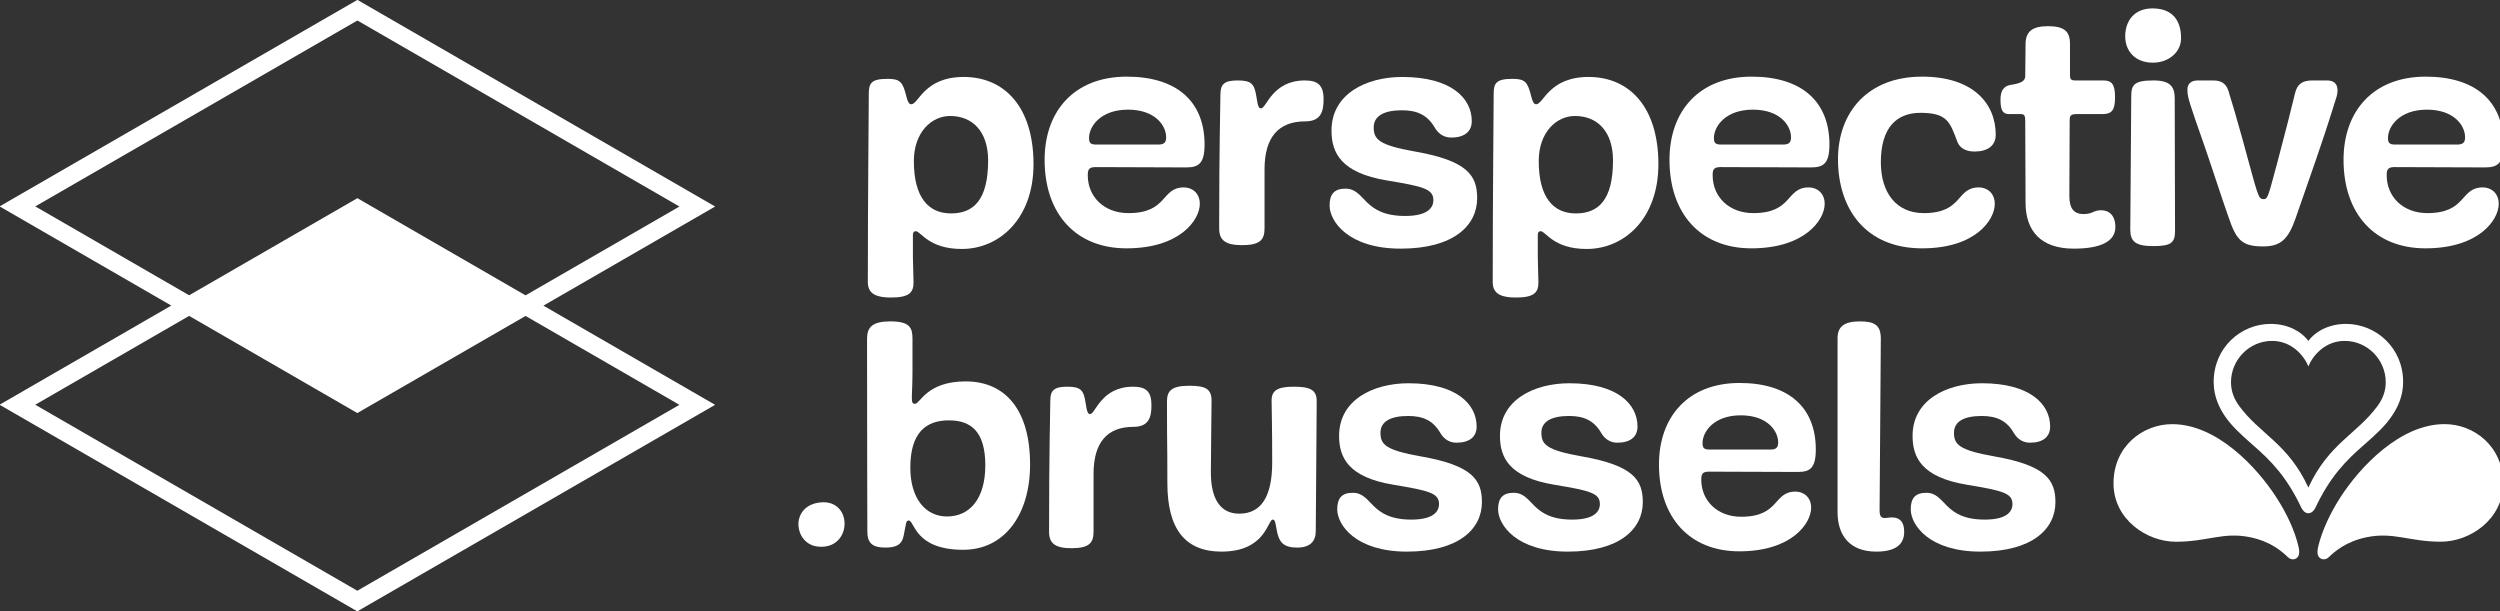 <?xml version="1.0" encoding="UTF-8" standalone="no"?>
<!-- Created with Inkscape (http://www.inkscape.org/) -->

<svg
   width="87.883mm"
   height="21.482mm"
   viewBox="0 0 87.883 21.482"
   version="1.1"
   id="svg5939"
   inkscape:version="1.1 (1:1.1+202105261517+ce6663b3b7)"
   sodipodi:docname="logo-white.svg"
   xmlns:inkscape="http://www.inkscape.org/namespaces/inkscape"
   xmlns:sodipodi="http://sodipodi.sourceforge.net/DTD/sodipodi-0.dtd"
   xmlns="http://www.w3.org/2000/svg"
   xmlns:svg="http://www.w3.org/2000/svg">
  <rect x="0" y="0" width="87.883" height="21.482" fill="#333333" stroke="none"/>
  <sodipodi:namedview
     id="namedview5941"
     pagecolor="#ffffff"
     bordercolor="#666666"
     borderopacity="1.0"
     inkscape:pageshadow="2"
     inkscape:pageopacity="0.0"
     inkscape:pagecheckerboard="0"
     inkscape:document-units="mm"
     showgrid="false"
     fit-margin-top="0"
     fit-margin-left="0"
     fit-margin-right="0"
     fit-margin-bottom="0"
     inkscape:zoom="0.75187991"
     inkscape:cx="103.73997"
     inkscape:cy="79.134978"
     inkscape:window-width="1920"
     inkscape:window-height="1016"
     inkscape:window-x="0"
     inkscape:window-y="27"
     inkscape:window-maximized="1"
     inkscape:current-layer="layer1" />
  <defs
     id="defs5936">
    <clipPath
       clipPathUnits="userSpaceOnUse"
       id="clipPath5718">
      <path
         d="M 0,0 H 595.276 V 841.89 H 0 Z"
         id="path5716" />
    </clipPath>
  </defs>
  <g
     inkscape:label="Layer 1"
     inkscape:groupmode="layer"
     id="layer1"
     transform="translate(-77.463,-127.906)">
    <g
       id="g5712"
       transform="matrix(0.353,0,0,-0.353,-29.654,241.906)"
       style="fill:#ffffff">
      <g
         id="g5714"
         clip-path="url(#clipPath5718)"
         style="fill:#ffffff">
        <g
           id="g5720"
           transform="translate(530.125,273.432)"
           style="fill:#ffffff">
          <path
             d="m 0,0 c -1.959,3.029 -5.936,7.275 -10.363,7.275 -2.93,0 -5.842,-2.205 -5.842,-5.899 0,-3.582 3.317,-5.81 6.202,-5.81 3.174,0 4.701,0.996 7.375,0.455 2.09,-0.423 3.214,-1.442 3.779,-1.982 0.268,-0.258 0.607,-0.286 0.841,-0.131 0.233,0.15 0.389,0.443 0.233,1.134 C 1.863,-3.338 1.002,-1.536 0,0"
             style="fill:#ffffff;fill-opacity:1;fill-rule:nonzero;stroke:none"
             id="path5722" />
        </g>
        <g
           id="g5724"
           transform="translate(546.885,280.711)"
           style="fill:#ffffff">
          <path
             d="m 0,0 c -4.423,0 -8.403,-4.248 -10.363,-7.278 -0.994,-1.539 -1.854,-3.344 -2.227,-4.955 -0.153,-0.694 0,-0.987 0.234,-1.138 0.238,-0.154 0.578,-0.126 0.844,0.135 0.561,0.536 1.692,1.555 3.777,1.976 2.672,0.54 4.208,-0.45 7.376,-0.45 2.889,0 6.199,2.226 6.199,5.808 C 5.84,-2.211 2.932,0 0,0"
             style="fill:#ffffff;fill-opacity:1;fill-rule:nonzero;stroke:none"
             id="path5726" />
        </g>
        <g
           id="g5728"
           transform="translate(533.325,274.396)"
           style="fill:#ffffff">
          <path
             d="m 0,0 c -2.036,4.404 -4.832,5.31 -6.89,8.122 -0.524,0.712 -0.816,1.499 -0.816,2.357 0,2.257 1.832,4.123 4.094,4.123 1.961,0 3.183,-1.479 3.612,-2.536 0.428,1.057 1.65,2.536 3.615,2.536 2.256,0 4.09,-1.866 4.09,-4.123 C 7.705,9.621 7.414,8.834 6.886,8.122 4.828,5.31 2.039,4.404 0,0 m 5.556,4.263 c 1.283,1.119 2.105,1.906 2.725,2.814 0.551,0.798 1.155,1.931 1.155,3.433 0,3.426 -2.72,5.784 -5.684,5.784 -1.637,0 -2.992,-0.687 -3.752,-1.692 -0.758,1.005 -2.115,1.692 -3.756,1.692 -2.96,0 -5.675,-2.358 -5.675,-5.784 0,-1.502 0.601,-2.635 1.142,-3.433 0.627,-0.908 1.447,-1.695 2.729,-2.814 1.87,-1.619 3.408,-3.203 4.873,-6.301 0.119,-0.244 0.366,-0.524 0.687,-0.524 0.321,0 0.567,0.28 0.687,0.524 1.465,3.098 3.001,4.682 4.869,6.301"
             style="fill:#ffffff;fill-opacity:1;fill-rule:nonzero;stroke:none"
             id="path5730" />
        </g>
        <g
           id="g5732"
           transform="translate(491.864,271.42)"
           style="fill:#ffffff">
          <path
             d="m 0,0 c -0.339,0 -0.497,-0.06 -0.714,-0.06 -0.403,0 -0.526,0.217 -0.526,0.808 0,1.515 0.123,15.214 0.123,17.042 0,1.365 -0.616,1.731 -2.108,1.731 -1.607,0 -2.2,-0.588 -2.2,-1.668 V 0.53 c 0,-2.359 1.245,-3.936 3.852,-3.936 1.887,0 2.784,0.682 2.784,1.984 C 1.211,-0.497 0.808,0 0,0"
             style="fill:#ffffff;fill-opacity:1;fill-rule:nonzero;stroke:none"
             id="path5734" />
        </g>
        <g
           id="g5736"
           transform="translate(479.752,278.179)"
           style="fill:#ffffff">
          <path
             d="m 0,0 h -6.075 c -0.558,0 -0.684,0.186 -0.684,0.65 0,1.083 1.085,2.758 3.811,2.758 2.637,0 3.72,-1.552 3.72,-2.696 C 0.772,0.213 0.588,0 0,0 m -3.067,6.629 c -5.146,0 -8.03,-3.378 -8.03,-8.119 0,-5.297 3.067,-8.646 7.998,-8.646 5.237,0 7.156,2.792 7.156,4.338 0,1.055 -0.74,1.609 -1.552,1.609 -2.257,0 -1.551,-2.504 -5.419,-2.504 -2.357,0 -3.969,1.585 -3.969,3.687 0,0.493 0.066,0.804 0.742,0.804 0.718,0 8,-0.03 8.865,-0.03 1.207,0 1.797,0.369 1.797,2.232 0,4.242 -2.754,6.629 -7.588,6.629"
             style="fill:#ffffff;fill-opacity:1;fill-rule:nonzero;stroke:none"
             id="path5738" />
        </g>
        <g
           id="g5740"
           transform="translate(460.975,277.495)"
           style="fill:#ffffff">
          <path
             d="m 0,0 c -3.505,0.62 -4.029,1.178 -4.029,2.355 0,1.115 0.987,1.672 2.759,1.672 1.483,0 2.477,-0.461 3.188,-1.672 C 2.17,1.92 2.662,1.366 3.532,1.366 c 1.266,0 2.01,0.554 2.01,1.61 0,2.231 -2.01,4.308 -6.782,4.308 -3.505,0 -6.916,-1.642 -6.916,-5.24 0,-2.166 0.932,-4.121 5.396,-4.862 3.562,-0.591 4.555,-0.836 4.555,-1.921 0,-0.773 -0.588,-1.554 -2.756,-1.554 -4.153,0 -3.844,2.669 -5.829,2.669 -1.084,0 -1.551,-0.531 -1.551,-1.645 0,-1.548 1.828,-4.212 6.943,-4.212 5.173,0 7.469,2.263 7.469,4.924 C 6.071,-2.358 5.141,-0.9 0,0"
             style="fill:#ffffff;fill-opacity:1;fill-rule:nonzero;stroke:none"
             id="path5742" />
        </g>
        <g
           id="g5744"
           transform="translate(397.756,271.514)"
           style="fill:#ffffff">
          <path
             d="m 0,0 c -2.172,0 -3.656,1.829 -3.656,4.865 0,3.566 1.639,4.706 3.839,4.706 2.234,0 3.63,-1.14 3.63,-4.49 C 3.813,1.799 2.287,0 0,0 m 1.857,13.451 c -3.904,0 -4.523,-2.233 -5.051,-2.233 -0.246,0 -0.311,0.126 -0.311,0.679 0,0.529 0.065,1.027 0.065,2.607 v 3.192 c 0,1.085 -0.248,1.731 -2.202,1.731 -1.766,0 -2.322,-0.554 -2.322,-1.731 0,-10.632 0.029,-16.764 0.029,-19.212 0,-1.025 0.402,-1.582 1.77,-1.582 1.05,0 1.67,0.246 1.852,1.207 0.254,1.271 0.22,1.488 0.497,1.488 0.593,0 0.561,-2.915 5.429,-2.915 4.119,0 6.657,3.504 6.657,8.494 0,5.455 -2.473,8.275 -6.413,8.275"
             style="fill:#ffffff;fill-opacity:1;fill-rule:nonzero;stroke:none"
             id="path5746" />
        </g>
        <g
           id="g5748"
           transform="translate(502.062,277.495)"
           style="fill:#ffffff">
          <path
             d="m 0,0 c -3.505,0.62 -4.029,1.178 -4.029,2.355 0,1.115 0.99,1.672 2.759,1.672 1.485,0 2.479,-0.461 3.191,-1.672 C 2.17,1.92 2.662,1.366 3.534,1.366 c 1.268,0 2.013,0.554 2.013,1.61 0,2.231 -2.013,4.308 -6.787,4.308 -3.502,0 -6.913,-1.642 -6.913,-5.24 0,-2.166 0.931,-4.121 5.393,-4.862 3.564,-0.591 4.555,-0.836 4.555,-1.921 0,-0.773 -0.586,-1.554 -2.757,-1.554 -4.152,0 -3.844,2.669 -5.828,2.669 -1.082,0 -1.546,-0.531 -1.546,-1.645 0,-1.548 1.828,-4.212 6.938,-4.212 5.175,0 7.471,2.263 7.471,4.924 C 6.073,-2.358 5.142,-0.9 0,0"
             style="fill:#ffffff;fill-opacity:1;fill-rule:nonzero;stroke:none"
             id="path5750" />
        </g>
        <g
           id="g5752"
           transform="translate(444.947,277.495)"
           style="fill:#ffffff">
          <path
             d="m 0,0 c -3.5,0.62 -4.026,1.178 -4.026,2.355 0,1.115 0.993,1.672 2.763,1.672 1.485,0 2.476,-0.461 3.186,-1.672 0.252,-0.435 0.741,-0.989 1.611,-0.989 1.271,0 2.017,0.554 2.017,1.61 0,2.231 -2.017,4.308 -6.789,4.308 -3.496,0 -6.909,-1.642 -6.909,-5.24 0,-2.166 0.931,-4.121 5.391,-4.862 3.56,-0.591 4.56,-0.836 4.56,-1.921 0,-0.773 -0.591,-1.554 -2.761,-1.554 -4.153,0 -3.843,2.669 -5.828,2.669 -1.085,0 -1.547,-0.531 -1.547,-1.645 0,-1.548 1.828,-4.212 6.938,-4.212 5.178,0 7.471,2.263 7.471,4.924 C 6.077,-2.358 5.15,-0.9 0,0"
             style="fill:#ffffff;fill-opacity:1;fill-rule:nonzero;stroke:none"
             id="path5754" />
        </g>
        <g
           id="g5756"
           transform="translate(416.285,284.437)"
           style="fill:#ffffff">
          <path
             d="m 0,0 c -3.191,0 -3.752,-2.726 -4.275,-2.726 -0.218,0 -0.31,0.152 -0.47,1.208 C -4.925,-0.341 -5.238,0 -6.536,0 c -1.306,0 -1.707,-0.341 -1.707,-1.361 0,-1.052 -0.125,-4.867 -0.125,-13.08 0,-1.148 0.59,-1.642 2.231,-1.642 1.768,0 2.2,0.529 2.2,1.642 v 5.761 c 0,3.134 1.365,4.682 3.968,4.682 1.583,0 1.798,1.024 1.798,2.169 C 1.829,-0.464 1.271,0 0,0"
             style="fill:#ffffff;fill-opacity:1;fill-rule:nonzero;stroke:none"
             id="path5758" />
        </g>
        <g
           id="g5760"
           transform="translate(432.276,284.437)"
           style="fill:#ffffff">
          <path
             d="m 0,0 c -1.642,0 -2.197,-0.402 -2.197,-1.361 0,-0.992 0.059,-2.325 0.059,-6.165 0,-3.414 -1.087,-5.118 -3.289,-5.118 -1.793,0 -2.818,1.364 -2.818,4.09 0,1.582 0.068,6.604 0.068,7.16 0,1.213 -0.649,1.488 -2.236,1.488 -1.767,0 -2.202,-0.525 -2.202,-1.55 0,-5.486 0.038,-3.193 0.038,-8.154 0,-4.55 1.761,-6.812 5.389,-6.812 4.43,0 4.589,3.191 5.112,3.191 0.281,0 0.281,-0.588 0.434,-1.272 0.214,-0.96 0.621,-1.518 1.983,-1.518 1.3,0 1.859,0.622 1.859,1.643 0,1.053 0.094,11.091 0.094,12.952 C 2.294,-0.279 1.582,0 0,0"
             style="fill:#ffffff;fill-opacity:1;fill-rule:nonzero;stroke:none"
             id="path5762" />
        </g>
        <g
           id="g5764"
           transform="translate(384.851,272.871)"
           style="fill:#ffffff">
          <path
             d="M 0,0 C -2.731,-0.513 -2.309,-4.068 0,-4.351 3.585,-4.782 3.622,0.68 0,0"
             style="fill:#ffffff;fill-opacity:1;fill-rule:nonzero;stroke:none"
             id="path5766" />
        </g>
        <g
           id="g5768"
           transform="translate(394.359,297.395)"
           style="fill:#ffffff">
          <path
             d="m 0,0 c 0,-0.822 0.063,-1.928 0.063,-2.56 0,-1.011 -0.411,-1.518 -2.244,-1.518 -1.327,0 -2.307,0.285 -2.307,1.518 0,8.438 0.095,17.667 0.095,18.741 0,1.075 0.221,1.517 1.865,1.517 1.232,0 1.517,-0.284 1.864,-1.706 0.158,-0.632 0.285,-0.822 0.506,-0.822 0.727,0 1.264,2.718 5.215,2.718 4.077,0 6.953,-3.002 6.953,-8.691 0,-5.405 -3.382,-8.439 -7.143,-8.439 -3.318,0 -4.077,1.77 -4.582,1.77 C 0.095,2.528 0,2.402 0,2.149 Z m 7.49,9.576 c 0,2.844 -1.517,4.425 -3.792,4.425 -1.833,0 -3.603,-1.612 -3.603,-4.488 0,-3.635 1.454,-5.215 3.698,-5.215 2.243,0 3.697,1.328 3.697,5.278"
             style="fill:#ffffff;fill-opacity:1;fill-rule:nonzero;stroke:none"
             id="path5770" />
        </g>
        <g
           id="g5772"
           transform="translate(415.628,298.216)"
           style="fill:#ffffff">
          <path
             d="m 0,0 c -5.025,0 -8.154,3.413 -8.154,8.818 0,4.835 2.939,8.28 8.186,8.28 4.93,0 7.743,-2.434 7.743,-6.763 0,-1.896 -0.601,-2.276 -1.833,-2.276 -0.885,0 -8.312,0.032 -9.039,0.032 -0.695,0 -0.759,-0.316 -0.759,-0.822 0,-2.149 1.644,-3.761 4.046,-3.761 3.95,0 3.223,2.56 5.53,2.56 0.822,0 1.581,-0.569 1.581,-1.643 C 7.301,2.845 5.341,0 0,0 m 3.16,10.335 c 0.601,0 0.791,0.221 0.791,0.726 0,1.17 -1.107,2.75 -3.793,2.75 -2.781,0 -3.887,-1.707 -3.887,-2.813 0,-0.474 0.126,-0.663 0.695,-0.663 z"
             style="fill:#ffffff;fill-opacity:1;fill-rule:nonzero;stroke:none"
             id="path5774" />
        </g>
        <g
           id="g5776"
           transform="translate(429.376,300.208)"
           style="fill:#ffffff">
          <path
             d="m 0,0 c 0,-1.138 -0.442,-1.675 -2.244,-1.675 -1.675,0 -2.275,0.506 -2.275,1.675 0,8.375 0.126,12.262 0.126,13.337 0,1.043 0.411,1.39 1.738,1.39 1.328,0 1.643,-0.347 1.833,-1.548 0.158,-1.075 0.253,-1.233 0.474,-1.233 0.537,0 1.107,2.781 4.362,2.781 1.295,0 1.864,-0.474 1.864,-1.864 0,-1.17 -0.221,-2.212 -1.833,-2.212 C 1.39,10.651 0,9.07 0,5.878 Z"
             style="fill:#ffffff;fill-opacity:1;fill-rule:nonzero;stroke:none"
             id="path5778" />
        </g>
        <g
           id="g5780"
           transform="translate(443.376,301.44)"
           style="fill:#ffffff">
          <path
             d="m 0,0 c 2.212,0 2.813,0.79 2.813,1.58 0,1.106 -1.011,1.359 -4.646,1.96 -4.551,0.758 -5.499,2.749 -5.499,4.961 0,3.667 3.476,5.341 7.047,5.341 4.867,0 6.922,-2.117 6.922,-4.392 0,-1.075 -0.759,-1.644 -2.055,-1.644 -0.884,0 -1.39,0.569 -1.643,1.012 -0.727,1.232 -1.738,1.706 -3.255,1.706 -1.801,0 -2.813,-0.569 -2.813,-1.706 0,-1.201 0.538,-1.77 4.109,-2.402 5.246,-0.917 6.194,-2.402 6.194,-4.646 0,-2.718 -2.339,-5.025 -7.616,-5.025 -5.215,0 -7.08,2.718 -7.08,4.298 0,1.138 0.474,1.675 1.58,1.675 C -3.919,2.718 -4.235,0 0,0"
             style="fill:#ffffff;fill-opacity:1;fill-rule:nonzero;stroke:none"
             id="path5782" />
        </g>
        <g
           id="g5784"
           transform="translate(456.587,297.395)"
           style="fill:#ffffff">
          <path
             d="m 0,0 c 0,-0.822 0.063,-1.928 0.063,-2.56 0,-1.011 -0.411,-1.518 -2.244,-1.518 -1.327,0 -2.307,0.285 -2.307,1.518 0,8.438 0.095,17.667 0.095,18.741 0,1.075 0.221,1.517 1.865,1.517 1.232,0 1.516,-0.284 1.864,-1.706 0.158,-0.632 0.285,-0.822 0.506,-0.822 0.727,0 1.264,2.718 5.214,2.718 4.077,0 6.954,-3.002 6.954,-8.691 0,-5.405 -3.382,-8.439 -7.143,-8.439 -3.318,0 -4.077,1.77 -4.583,1.77 C 0.095,2.528 0,2.402 0,2.149 Z m 7.49,9.576 c 0,2.844 -1.517,4.425 -3.792,4.425 -1.834,0 -3.603,-1.612 -3.603,-4.488 0,-3.635 1.454,-5.215 3.697,-5.215 2.244,0 3.698,1.328 3.698,5.278"
             style="fill:#ffffff;fill-opacity:1;fill-rule:nonzero;stroke:none"
             id="path5786" />
        </g>
        <g
           id="g5788"
           transform="translate(477.856,298.216)"
           style="fill:#ffffff">
          <path
             d="m 0,0 c -5.025,0 -8.154,3.413 -8.154,8.818 0,4.835 2.939,8.28 8.185,8.28 4.931,0 7.743,-2.434 7.743,-6.763 0,-1.896 -0.6,-2.276 -1.832,-2.276 -0.886,0 -8.313,0.032 -9.039,0.032 -0.696,0 -0.759,-0.316 -0.759,-0.822 0,-2.149 1.643,-3.761 4.045,-3.761 3.951,0 3.224,2.56 5.531,2.56 C 6.542,6.068 7.3,5.499 7.3,4.425 7.3,2.845 5.341,0 0,0 m 3.16,10.335 c 0.601,0 0.79,0.221 0.79,0.726 0,1.17 -1.106,2.75 -3.792,2.75 -2.781,0 -3.887,-1.707 -3.887,-2.813 0,-0.474 0.126,-0.663 0.695,-0.663 z"
             style="fill:#ffffff;fill-opacity:1;fill-rule:nonzero;stroke:none"
             id="path5790" />
        </g>
        <g
           id="g5792"
           transform="translate(486.483,307.097)"
           style="fill:#ffffff">
          <path
             d="m 0,0 c 0,4.646 2.94,8.217 8.375,8.217 5.088,0 7.332,-2.686 7.332,-5.783 0,-1.107 -0.821,-1.676 -2.117,-1.676 -0.822,0 -1.454,0.317 -1.706,0.98 -0.727,1.928 -0.98,2.876 -3.667,2.876 -2.37,0 -3.95,-1.454 -3.95,-4.93 0,-3.034 1.549,-5.057 4.266,-5.057 3.951,0 3.192,2.56 5.499,2.56 0.822,0 1.581,-0.569 1.581,-1.643 0,-1.58 -1.897,-4.425 -7.238,-4.425 C 2.781,-8.881 0,-4.993 0,0"
             style="fill:#ffffff;fill-opacity:1;fill-rule:nonzero;stroke:none"
             id="path5794" />
        </g>
        <g
           id="g5796"
           transform="translate(510.249,311.585)"
           style="fill:#ffffff">
          <path
             d="m 0,0 c -0.632,0 -0.695,-0.19 -0.695,-0.664 0,-1.738 -0.032,-6.51 -0.032,-7.49 0,-1.201 0.411,-1.801 1.422,-1.801 0.917,0 0.98,0.379 1.739,0.379 0.821,0 1.422,-0.537 1.422,-1.675 0,-1.391 -1.391,-2.149 -4.14,-2.149 -3.287,0 -4.804,1.77 -4.804,4.582 0,2.939 -0.032,5.658 -0.032,8.154 C -5.12,-0.19 -5.183,0 -5.562,0 H -6.7 c -0.601,0 -0.885,0.284 -0.885,1.422 0,0.822 0.253,1.359 1.011,1.486 1.044,0.157 1.454,0.379 1.454,0.884 0,0.885 0.032,2.339 0.032,3.161 0,1.264 0.663,1.801 2.244,1.801 1.58,0 2.18,-0.505 2.18,-1.738 v -3.16 c 0,-0.411 0.158,-0.506 0.475,-0.506 H 2.655 C 3.445,3.35 3.824,3.034 3.824,1.675 3.824,0.348 3.476,0 2.56,0 Z"
             style="fill:#ffffff;fill-opacity:1;fill-rule:nonzero;stroke:none"
             id="path5798" />
        </g>
        <g
           id="g5800"
           transform="translate(517.834,316.705)"
           style="fill:#ffffff">
          <path
             d="m 0,0 c -1.706,0 -2.749,1.106 -2.749,2.623 0,1.517 0.884,2.781 2.718,2.781 2.022,0 2.844,-1.232 2.844,-2.97 C 2.813,1.043 1.58,0 0,0 m 0.063,-18.267 c -1.769,0 -2.307,0.442 -2.307,1.643 0,0.822 0.095,11.536 0.095,13.274 0,1.169 0.316,1.58 2.212,1.58 1.644,0 2.118,-0.6 2.118,-1.77 0,-1.896 0.032,-11.63 0.032,-13.21 0,-1.17 -0.38,-1.517 -2.15,-1.517"
             style="fill:#ffffff;fill-opacity:1;fill-rule:nonzero;stroke:none"
             id="path5802" />
        </g>
        <g
           id="g5804"
           transform="translate(535.184,314.935)"
           style="fill:#ffffff">
          <path
             d="m 0,0 c 0.696,0 1.043,-0.348 1.043,-0.98 0,-0.284 -0.063,-0.6 -0.19,-0.948 -0.315,-0.948 -0.568,-1.928 -1.991,-6.068 -1.359,-3.95 -1.611,-4.582 -1.99,-5.72 -0.759,-2.181 -1.549,-2.813 -3.256,-2.813 -2.117,0 -2.655,0.664 -3.413,2.876 -0.379,1.106 -0.474,1.328 -1.96,5.815 -0.6,1.802 -1.264,3.603 -1.611,4.678 -0.442,1.295 -0.538,1.706 -0.538,2.244 0,0.505 0.285,0.916 1.044,0.916 h 1.516 c 0.949,0 1.391,-0.411 1.612,-1.327 0.316,-1.043 0.632,-2.055 1.296,-4.456 1.612,-5.847 1.548,-6.037 2.149,-6.037 0.411,0 0.474,0.474 1.327,3.603 0.759,2.844 1.454,5.594 1.77,6.921 C -2.971,-0.316 -2.401,0 -1.453,0 Z"
             style="fill:#ffffff;fill-opacity:1;fill-rule:nonzero;stroke:none"
             id="path5806" />
        </g>
        <g
           id="g5808"
           transform="translate(544.981,298.216)"
           style="fill:#ffffff">
          <path
             d="m 0,0 c -5.025,0 -8.154,3.413 -8.154,8.818 0,4.835 2.939,8.28 8.185,8.28 4.931,0 7.743,-2.434 7.743,-6.763 0,-1.896 -0.6,-2.276 -1.832,-2.276 -0.886,0 -8.313,0.032 -9.039,0.032 -0.696,0 -0.759,-0.316 -0.759,-0.822 0,-2.149 1.643,-3.761 4.046,-3.761 3.95,0 3.223,2.56 5.53,2.56 C 6.542,6.068 7.3,5.499 7.3,4.425 7.3,2.845 5.341,0 0,0 m 3.16,10.335 c 0.601,0 0.79,0.221 0.79,0.726 0,1.17 -1.106,2.75 -3.792,2.75 -2.781,0 -3.887,-1.707 -3.887,-2.813 0,-0.474 0.126,-0.663 0.695,-0.663 z"
             style="fill:#ffffff;fill-opacity:1;fill-rule:nonzero;stroke:none"
             id="path5810" />
        </g>
      </g>
    </g>
    <g
       id="g5812"
       transform="matrix(0.353,0,0,-0.353,102.602,135.166)"
       style="fill:#ffffff">
      <path
         d="m 0,0 -35.623,20.579 -35.634,-20.567 17.1,-9.876 -17.103,-9.874 35.626,-20.576 35.631,20.566 -17.097,9.877 z m -17.989,-11.41 14.432,-8.337 -32.076,-18.515 -32.073,18.524 14.437,8.334 0.889,0.513 16.748,-9.676 16.755,9.67 z m -17.638,12.241 -16.753,-9.67 -0.888,0.514 -14.434,8.337 32.079,18.515 32.069,-18.526 -14.435,-8.333 -0.888,-0.513 z"
         style="fill:#ffffff;fill-opacity:1;fill-rule:nonzero;stroke:none"
         id="path5814" />
    </g>
  </g>
</svg>
